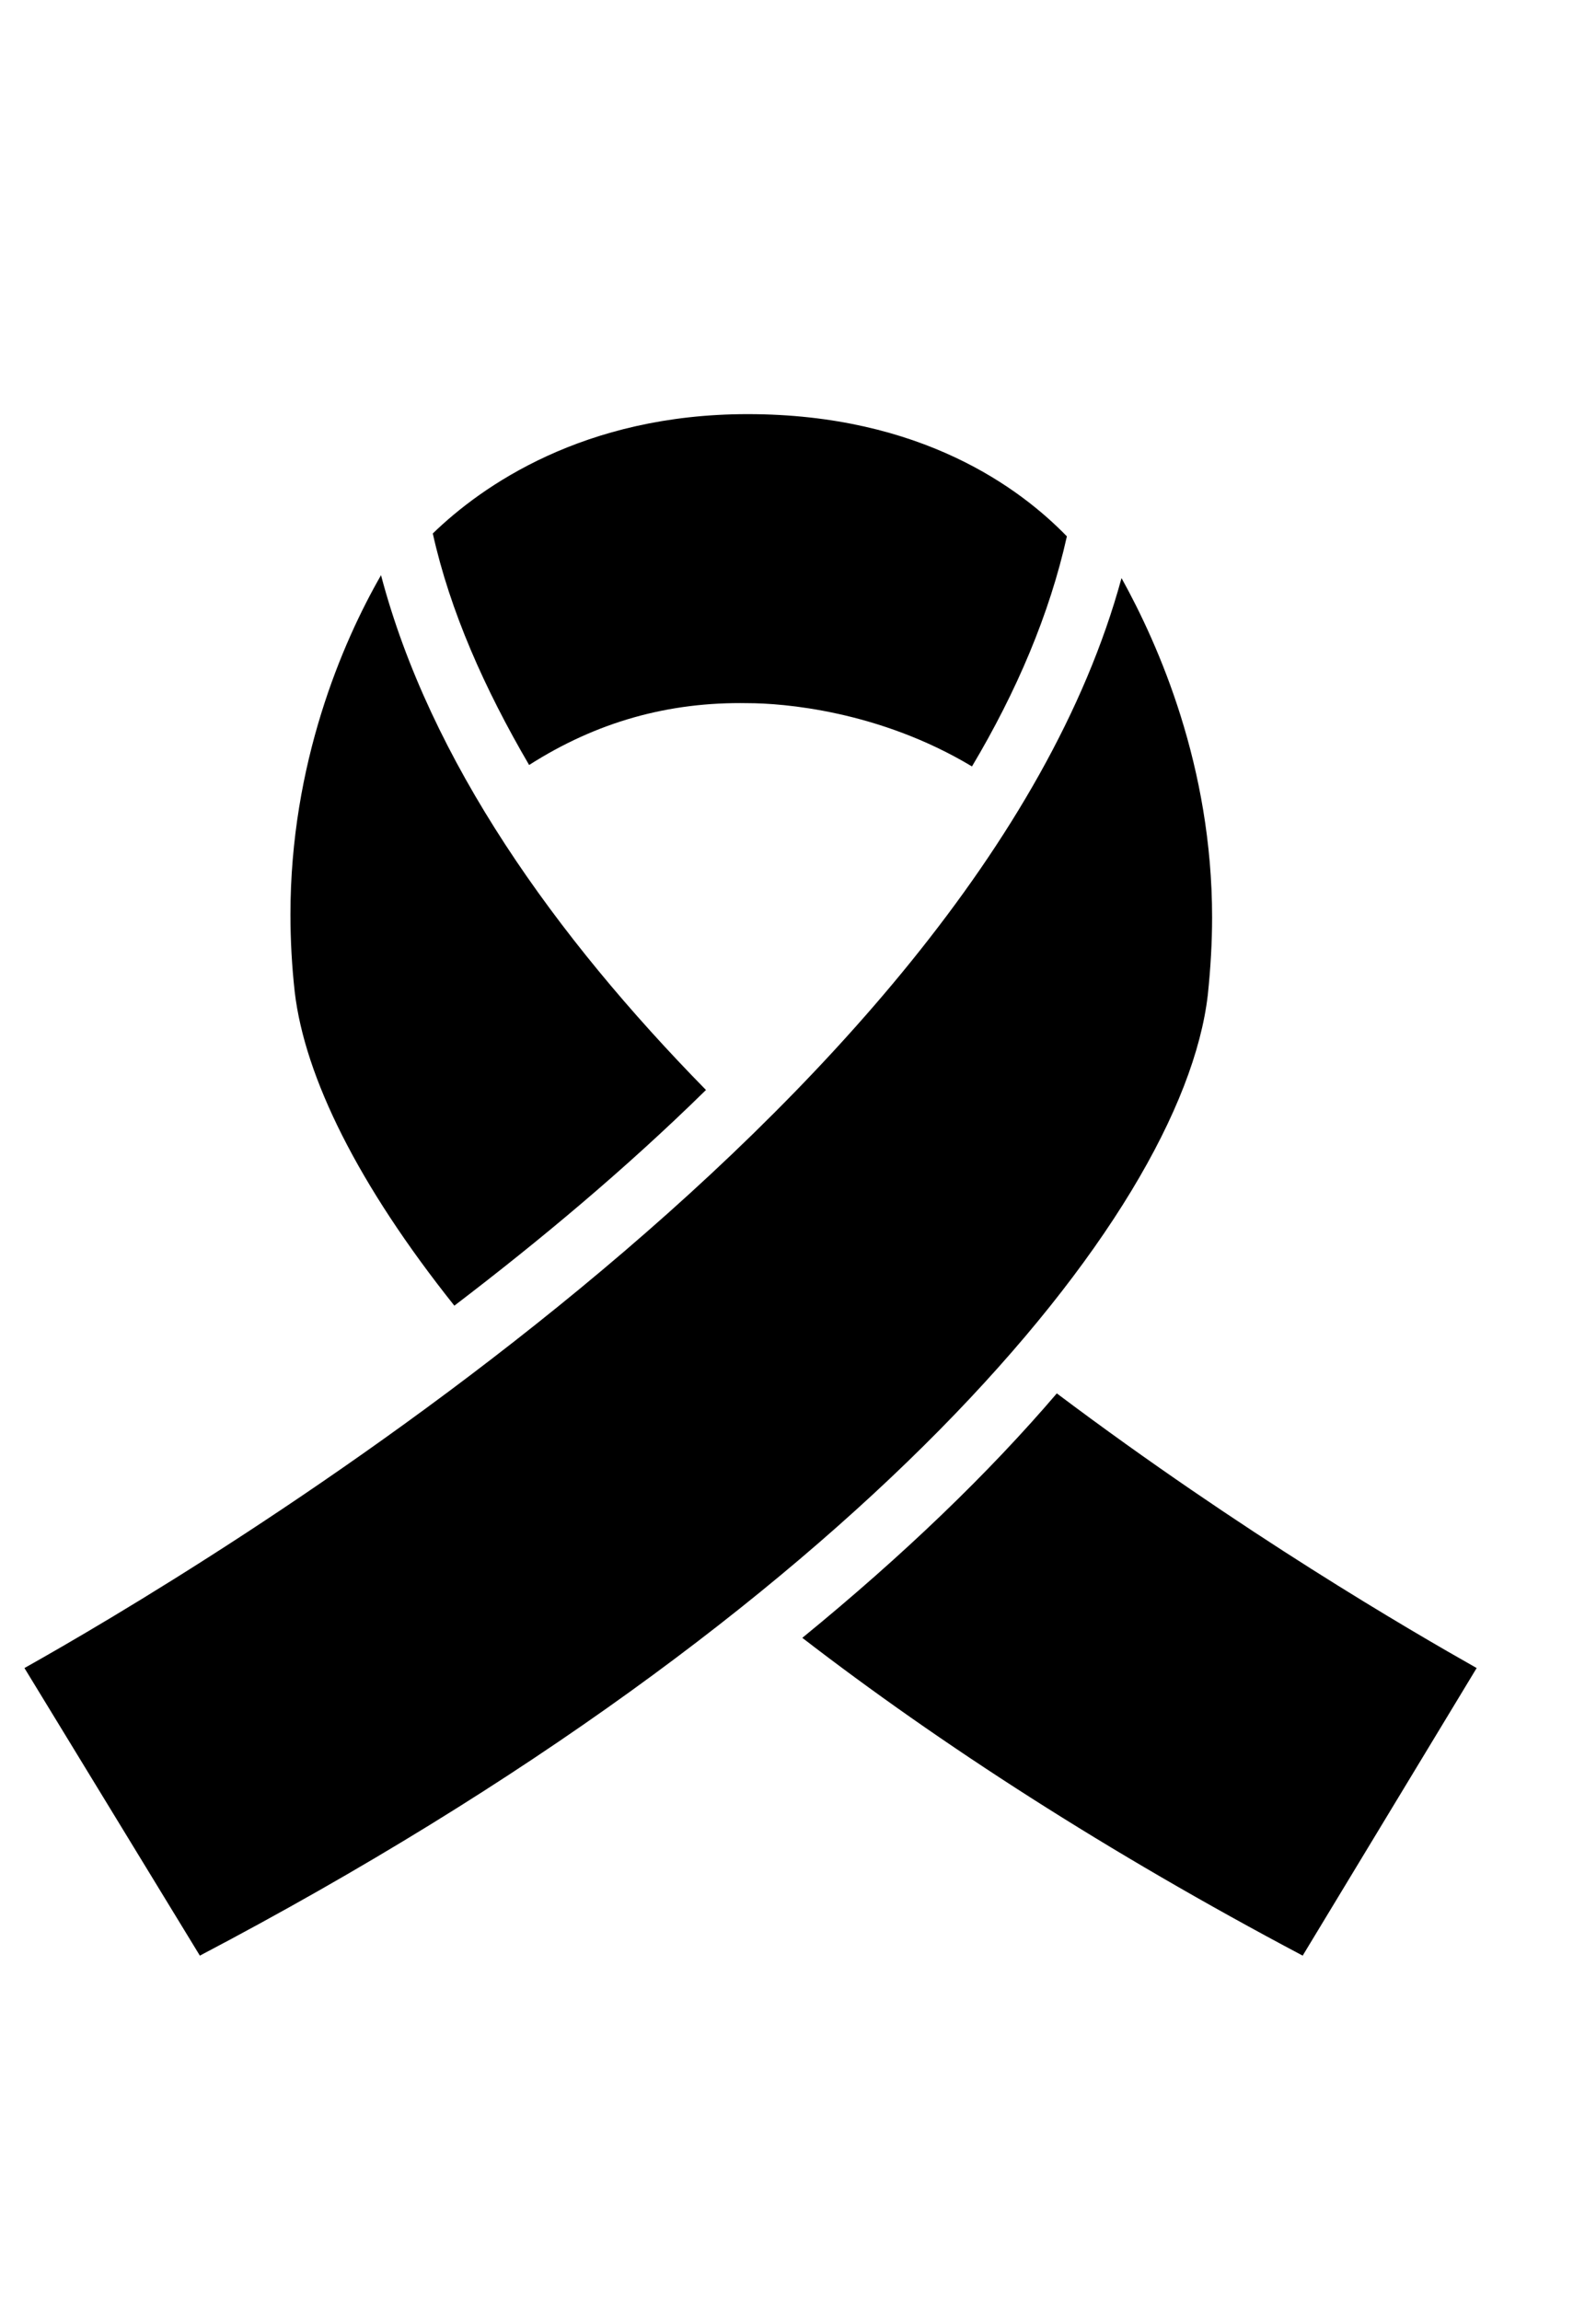 <?xml version="1.0" ?><!DOCTYPE svg  PUBLIC '-//W3C//DTD SVG 1.1//EN'  'http://www.w3.org/Graphics/SVG/1.1/DTD/svg11.dtd'><svg height="160px" style="enable-background:new 0 0 111 160;" version="1.1" viewBox="0 0 111 160" width="111px" xml:space="preserve" xmlns="http://www.w3.org/2000/svg" xmlns:xlink="http://www.w3.org/1999/xlink"><style type="text/css">
<![CDATA[
	.st0{fill:#EF3E42;}
	.st1{fill:#FFFFFF;}
	.st2{fill:none;}
	.st3{fill-rule:evenodd;clip-rule:evenodd;fill:#FFFFFF;}
]]>
</style><defs/><path d="M1.7,116c11.4-6.4,66.2-38.7,76.3-75.8c2.6,4.7,6.3,13.1,6.3,23.6c0,1.7-0.1,3.5-0.3,5.4c-1.8,15.5-24.6,42.9-70.1,66.8  L1.7,116L1.7,116z M30.1,37.1c3.4-3.3,10.5-8.3,21.9-8.3c12.1,0,19,5.2,22.2,8.5c-1.2,5.4-3.5,10.8-6.6,16  c-6.5-3.9-13.2-4.4-15.6-4.4c-5.5-0.1-10.5,1.3-15.2,4.3C33.7,47.9,31.3,42.5,30.1,37.1L30.1,37.1z M49.1,75.8  c-5.6,5.5-11.6,10.5-17.5,15c-6.7-8.4-10.4-15.9-11.1-21.8c-0.2-1.8-0.3-3.6-0.3-5.4c0-10.5,3.6-18.9,6.3-23.6  C29.9,52.9,38.6,65.1,49.1,75.8L49.1,75.8z M102.7,116l-12.1,20c-13.6-7.2-25.2-14.7-34.8-22.1c7.1-5.8,13-11.5,17.7-17  C86.4,106.6,98.1,113.4,102.7,116L102.7,116z"/><rect class="st2" height="160" id="_x3C_Slice_x3E__100_" width="111"/></svg>